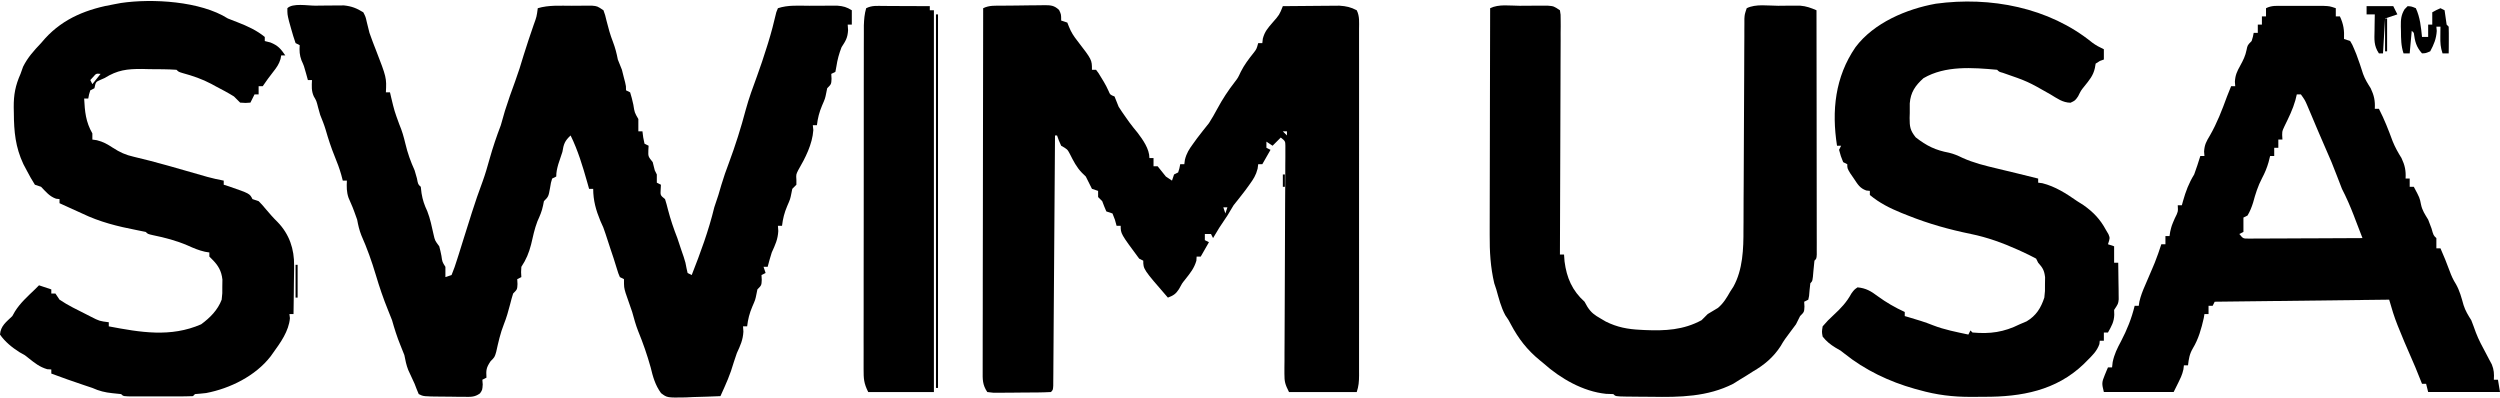 <svg width="1218" height="194" viewBox="0 0 1218 194" fill="none" xmlns="http://www.w3.org/2000/svg">
<g clip-path="url(#clip0_1109_13291)">
<path d="M153.563 2.76C155.663 2.75 157.763 2.72 159.853 2.69C161.203 2.68 162.543 2.68 163.883 2.67C165.713 2.66 165.713 2.66 167.583 2.64C171.363 3.04 173.773 4.01 177.003 6C178.133 8.2 178.133 8.2 178.683 10.69C178.903 11.58 179.133 12.46 179.353 13.38C179.563 14.24 179.783 15.11 180.003 16C180.473 17.38 180.973 18.76 181.503 20.13C181.743 20.77 181.993 21.41 182.243 22.07C182.493 22.7 182.743 23.34 183.003 24C188.353 37.82 188.353 37.82 188.003 45C188.663 45 189.323 45 190.003 45C190.183 45.79 190.363 46.57 190.553 47.38C192.153 54.06 192.153 54.06 194.503 60.5C195.873 63.7 196.693 66.62 197.503 70C198.603 74.65 200.043 78.66 202.003 83C202.393 84.29 202.773 85.58 203.123 86.88C203.683 89.84 203.683 89.84 205.003 91C205.123 92.03 205.243 93.06 205.373 94.13C205.913 97.47 206.753 99.87 208.173 102.9C209.623 106.59 210.383 110.47 211.253 114.33C211.903 117.19 211.903 117.19 214.003 120C214.413 121.53 214.763 123.07 215.063 124.63C215.473 127.6 215.473 127.6 217.003 130C217.043 131.67 217.043 133.33 217.003 135C217.993 134.67 218.983 134.34 220.003 134C221.083 131.39 221.953 128.89 222.773 126.2C223.033 125.4 223.283 124.61 223.543 123.79C224.353 121.24 225.143 118.68 225.933 116.13C226.983 112.79 228.033 109.46 229.093 106.13C229.473 104.92 229.473 104.92 229.853 103.69C231.493 98.51 233.263 93.41 235.163 88.32C236.473 84.7 237.523 81.02 238.563 77.31C240.123 71.75 241.943 66.4 244.003 61C244.673 58.67 245.343 56.34 246.003 54C247.533 49.14 249.233 44.34 251.003 39.56C252.513 35.42 253.843 31.26 255.073 27.03C256.613 22 258.323 17.04 260.023 12.07C261.463 8.12 261.463 8.12 262.003 4C267.393 2.39 272.983 2.82 278.563 2.81C279.713 2.8 280.863 2.79 282.043 2.78C283.143 2.77 284.243 2.77 285.383 2.77C286.383 2.77 287.393 2.76 288.423 2.76C291.003 3 291.003 3 294.003 5C294.843 7.32 294.843 7.32 295.503 10.13C296.373 13.64 297.303 17.01 298.623 20.38C299.743 23.33 300.413 25.93 301.003 29C301.653 30.67 302.323 32.34 303.003 34C303.363 35.33 303.693 36.66 304.003 38C304.183 38.7 304.373 39.4 304.563 40.13C305.003 42 305.003 42 305.003 44C305.663 44.33 306.323 44.66 307.003 45C307.813 47.69 307.813 47.69 308.563 51C309.153 54.81 309.153 54.81 311.003 58C311.043 60 311.043 62 311.003 64C311.663 64 312.323 64 313.003 64C313.123 64.97 313.243 65.94 313.373 66.94C313.583 67.95 313.783 68.96 314.003 70C314.663 70.33 315.323 70.66 316.003 71C315.963 71.76 315.913 72.53 315.873 73.31C315.783 76.23 315.783 76.23 318.003 79C318.363 80.33 318.693 81.66 319.003 83C319.333 83.66 319.663 84.32 320.003 85C320.003 86.32 320.003 87.64 320.003 89C320.663 89.33 321.323 89.66 322.003 90C321.963 90.78 321.913 91.57 321.873 92.38C321.713 95.16 321.713 95.16 324.003 97C324.543 98.69 325.013 100.4 325.433 102.13C326.673 106.91 328.203 111.4 330.003 116C330.683 118 331.343 120 332.003 122C332.353 123.01 332.703 124.02 333.063 125.06C334.003 128 334.003 128 334.503 130.81C334.663 131.53 334.833 132.26 335.003 133C335.663 133.33 336.323 133.66 337.003 134C341.273 123.15 345.263 112.34 348.003 101C348.653 99 349.323 97 350.003 95C350.483 93.38 350.963 91.75 351.433 90.13C352.523 86.48 353.753 82.93 355.113 79.38C358.273 70.88 361.013 62.25 363.323 53.48C364.863 47.85 366.853 42.4 368.873 36.94C370.563 32.33 372.093 27.68 373.563 23C373.773 22.32 373.993 21.64 374.213 20.94C375.743 15.98 377.063 11 378.223 5.94C378.483 5.3 378.733 4.66 379.003 4C383.983 2.34 389.183 2.81 394.393 2.81C396.423 2.81 398.453 2.79 400.483 2.78C401.773 2.77 403.053 2.77 404.373 2.77C406.133 2.76 406.133 2.76 407.933 2.76C410.873 2.99 412.523 3.46 415.003 5C415.003 7.31 415.003 9.62 415.003 12C414.343 12 413.683 12 413.003 12C413.093 13.33 413.093 13.33 413.183 14.69C412.973 18.44 412.013 19.9 410.003 23C408.793 26.14 408.003 28.98 407.503 32.31C407.333 33.2 407.173 34.09 407.003 35C406.343 35.33 405.683 35.66 405.003 36C405.063 37.18 405.063 37.18 405.123 38.38C405.003 41 405.003 41 403.003 43C402.853 43.72 402.713 44.44 402.563 45.19C402.003 48 402.003 48 400.503 51.44C399.123 54.71 398.423 57.49 398.003 61C397.343 61 396.683 61 396.003 61C396.083 61.78 396.163 62.57 396.253 63.38C395.773 70.33 392.353 76.95 388.873 82.94C387.833 85.03 387.833 85.03 388.003 87.63C388.003 88.41 388.003 89.19 388.003 90C387.343 90.66 386.683 91.32 386.003 92C385.853 92.72 385.713 93.44 385.563 94.19C385.003 97 385.003 97 383.503 100.44C382.123 103.71 381.423 106.49 381.003 110C380.343 110 379.683 110 379.003 110C379.063 110.85 379.123 111.69 379.183 112.56C378.963 116.63 377.683 119.31 376.003 123C375.253 125.32 374.623 127.64 374.003 130C373.343 130 372.683 130 372.003 130C372.333 130.99 372.663 131.98 373.003 133C372.343 133.33 371.683 133.66 371.003 134C371.043 134.78 371.083 135.57 371.123 136.38C371.003 139 371.003 139 369.003 141C368.853 141.72 368.713 142.44 368.563 143.19C368.003 146 368.003 146 366.503 149.44C365.123 152.71 364.423 155.49 364.003 159C363.343 159 362.683 159 362.003 159C362.063 159.85 362.123 160.69 362.183 161.56C361.963 165.63 360.703 168.32 359.003 172C357.983 174.92 357.043 177.86 356.123 180.81C355.173 183.52 354.103 186.08 352.933 188.7C352.573 189.51 352.203 190.31 351.833 191.14C351.563 191.76 351.283 192.37 351.003 193C346.603 193.2 342.213 193.33 337.813 193.44C335.943 193.53 335.943 193.53 334.033 193.62C325.033 193.78 325.033 193.78 322.063 191.53C319.263 187.71 318.093 183.59 317.003 179C315.313 172.93 313.293 167.12 310.903 161.29C309.703 158.25 308.873 155.15 308.003 152C306.953 148.92 305.883 145.84 304.803 142.77C304.003 140 304.003 140 304.003 136C303.343 135.67 302.683 135.34 302.003 135C301.253 133.25 301.253 133.25 300.563 131C300.303 130.19 300.053 129.38 299.793 128.54C299.533 127.7 299.273 126.86 299.003 126C298.483 124.44 297.963 122.87 297.433 121.31C296.613 118.84 295.793 116.36 295.003 113.88C294.003 110.88 294.003 110.88 292.503 107.63C290.353 102.43 289.003 97.68 289.003 92C288.343 92 287.683 92 287.003 92C286.683 90.88 286.373 89.75 286.043 88.6C283.823 80.8 281.583 73.3 278.003 66C275.153 68.63 274.623 70.16 274.003 74C273.343 76 272.683 78 272.003 80C271.403 82.14 271.003 83.79 271.003 86C270.013 86.5 270.013 86.5 269.003 87C268.383 89.05 268.383 89.05 268.003 91.44C267.223 95.78 267.223 95.78 265.003 98C264.853 98.72 264.713 99.44 264.563 100.19C264.003 102.98 262.993 105.25 261.823 107.84C260.423 111.5 259.623 115.32 258.743 119.13C257.683 123.23 256.353 126.47 254.003 130C253.833 132.63 253.833 132.63 254.003 135C253.343 135.33 252.683 135.66 252.003 136C252.043 136.78 252.083 137.57 252.123 138.38C252.003 141 252.003 141 250.003 143C249.453 144.69 248.983 146.4 248.563 148.13C247.693 151.48 246.793 154.72 245.503 157.94C243.753 162.32 242.773 166.86 241.743 171.46C241.003 174 241.003 174 239.003 176C236.843 179.23 236.803 180.28 237.003 184C236.343 184.33 235.683 184.66 235.003 185C235.063 185.76 235.123 186.53 235.183 187.31C235.003 190 235.003 190 233.853 191.65C231.223 193.56 229.323 193.36 226.093 193.33C224.363 193.32 224.363 193.32 222.593 193.31C221.383 193.29 220.183 193.27 218.933 193.25C217.723 193.25 216.513 193.24 215.273 193.23C206.313 193.15 206.313 193.15 204.003 192C203.283 190.36 202.633 188.68 202.003 187C200.983 184.76 199.943 182.52 198.903 180.28C197.943 177.86 197.503 175.55 197.003 173C196.393 171.36 195.743 169.74 195.063 168.13C193.423 164.13 192.183 160.16 191.003 156C190.373 154.37 189.723 152.74 189.063 151.13C186.763 145.49 184.833 139.8 183.103 133.97C181.123 127.33 178.863 120.99 176.053 114.66C175.033 112.09 174.503 109.71 174.003 107C173.553 105.66 173.073 104.32 172.563 103C172.303 102.31 172.033 101.62 171.763 100.91C171.153 99.38 170.493 97.88 169.813 96.38C168.823 93.49 168.863 91.03 169.003 88C168.343 88 167.683 88 167.003 88C166.753 87.05 166.503 86.1 166.253 85.13C165.373 82.05 164.283 79.14 163.063 76.19C161.313 71.91 159.933 67.62 158.653 63.18C157.913 60.72 156.963 58.38 156.003 56C155.503 54.24 155.503 54.24 155.003 52.44C154.173 49.15 154.173 49.15 152.873 46.94C151.663 44.26 151.863 41.9 152.003 39C151.343 39 150.683 39 150.003 39C149.563 37.42 149.563 37.42 149.123 35.81C148.123 32.15 148.123 32.15 146.873 29.38C145.913 26.77 145.843 24.76 146.003 22C145.343 21.67 144.683 21.34 144.003 21C143.203 18.74 142.513 16.44 141.873 14.13C141.523 12.87 141.173 11.61 140.803 10.32C140.003 7 140.003 7 140.003 4C142.603 1.4 149.843 2.77 153.563 2.76Z" fill="black"/>
<path d="M488.309 2.761C489.029 2.751 489.759 2.741 490.499 2.741C492.029 2.721 493.559 2.711 495.089 2.701C497.429 2.691 499.769 2.641 502.099 2.601C503.589 2.591 505.069 2.581 506.559 2.571C507.609 2.551 507.609 2.551 508.679 2.521C511.899 2.531 513.569 2.591 515.969 4.841C516.999 7.001 516.999 7.001 516.999 10.002C517.989 10.332 518.979 10.662 519.999 11.002C520.269 11.681 520.539 12.361 520.809 13.062C521.929 15.822 523.069 17.541 524.879 19.872C531.999 29.111 531.999 29.111 531.999 34.002C532.659 34.002 533.319 34.002 533.999 34.002C535.219 35.611 535.219 35.611 536.499 37.752C536.919 38.441 537.349 39.142 537.779 39.861C538.999 42.002 538.999 42.002 540.029 44.202C540.869 46.172 540.869 46.172 542.999 47.002C543.679 48.661 544.339 50.331 544.999 52.002C546.079 53.702 547.209 55.361 548.379 57.002C549.309 58.312 549.309 58.312 550.259 59.651C551.519 61.352 552.839 63.002 554.189 64.621C556.809 68.061 559.999 72.552 559.999 77.001C560.659 77.001 561.319 77.001 561.999 77.001C561.999 78.322 561.999 79.641 561.999 81.001C562.659 81.001 563.319 81.001 563.999 81.001C565.349 82.651 566.679 84.322 567.999 86.001C569.489 86.992 569.489 86.992 570.999 88.001C571.499 86.511 571.499 86.511 571.999 85.001C572.659 84.671 573.319 84.341 573.999 84.001C574.649 81.972 574.649 81.972 574.999 80.001C575.659 80.001 576.319 80.001 576.999 80.001C577.149 78.921 577.149 78.921 577.289 77.811C578.099 74.591 579.359 72.671 581.309 70.001C581.939 69.132 582.569 68.261 583.219 67.362C585.099 64.871 587.049 62.441 588.999 60.002C590.469 57.702 591.809 55.371 593.089 52.962C595.619 48.261 598.389 44.051 601.669 39.831C603.159 37.882 603.159 37.882 604.499 35.002C606.209 31.591 608.329 28.811 610.699 25.831C612.189 23.922 612.189 23.922 612.999 21.002C613.659 21.002 614.319 21.002 614.999 21.002C615.079 20.282 615.169 19.552 615.249 18.811C616.169 15.361 617.679 13.701 619.999 11.002C623.309 7.241 623.309 7.241 624.999 3.001C629.319 2.951 633.649 2.911 637.969 2.891C639.439 2.881 640.909 2.861 642.379 2.851C644.499 2.821 646.609 2.811 648.729 2.801C649.999 2.791 651.279 2.781 652.589 2.771C655.889 2.991 658.089 3.461 660.999 5.001C662.469 7.931 662.139 10.882 662.129 14.091C662.129 14.832 662.129 15.572 662.129 16.331C662.139 18.822 662.129 21.302 662.129 23.791C662.129 25.572 662.129 27.352 662.139 29.131C662.139 33.971 662.139 38.812 662.139 43.651C662.129 48.712 662.139 53.772 662.139 58.831C662.139 67.322 662.139 75.822 662.129 84.322C662.129 94.151 662.129 103.981 662.129 113.811C662.139 122.241 662.139 130.671 662.139 139.101C662.129 144.141 662.129 149.181 662.139 154.221C662.139 158.961 662.139 163.701 662.129 168.441C662.129 170.181 662.129 171.921 662.129 173.661C662.139 176.031 662.129 178.411 662.129 180.781C662.129 181.471 662.129 182.171 662.139 182.881C662.119 185.881 661.959 188.131 660.999 191.001C650.109 191.001 639.219 191.001 627.999 191.001C626.109 187.211 625.749 186.041 625.769 182.051C625.769 180.561 625.769 180.561 625.769 179.031C625.789 177.411 625.789 177.411 625.809 175.741C625.809 174.021 625.809 174.021 625.809 172.261C625.819 169.771 625.829 167.281 625.849 164.781C625.879 160.841 625.889 156.901 625.899 152.961C625.919 144.601 625.959 136.241 625.999 127.871C626.049 118.181 626.089 108.481 626.109 98.791C626.129 94.901 626.149 91.011 626.179 87.112C626.179 84.742 626.189 82.371 626.199 79.992C626.209 78.362 626.209 78.362 626.229 76.692C626.229 75.212 626.229 75.212 626.229 73.692C626.229 72.832 626.239 71.972 626.239 71.082C626.189 68.781 626.189 68.781 623.999 67.001C622.019 68.981 622.019 68.981 619.999 71.001C619.009 70.341 618.019 69.681 616.999 69.001C616.999 69.992 616.999 70.981 616.999 72.001C617.659 72.332 618.319 72.662 618.999 73.001C617.679 75.311 616.359 77.621 614.999 80.001C614.339 80.001 613.679 80.001 612.999 80.001C612.859 81.082 612.859 81.082 612.709 82.192C611.899 85.401 610.639 87.322 608.689 90.001C608.059 90.871 607.429 91.742 606.779 92.641C604.899 95.132 602.949 97.561 600.999 100.001C599.979 101.651 598.979 103.321 597.999 105.001C596.669 107.001 595.329 109.001 593.999 111.001C592.989 112.661 591.989 114.321 590.999 116.001C590.669 115.341 590.339 114.681 589.999 114.001C589.009 114.001 588.019 114.001 586.999 114.001C586.999 114.991 586.999 115.981 586.999 117.001C587.659 117.331 588.319 117.661 588.999 118.001C587.679 120.311 586.359 122.621 584.999 125.001C584.339 125.001 583.679 125.001 582.999 125.001C582.959 125.661 582.919 126.321 582.879 127.001C581.789 130.731 579.879 133.051 577.489 136.071C575.869 138.081 575.869 138.081 574.379 140.871C572.829 143.261 571.629 144.001 568.999 145.001C556.999 131.181 556.999 131.181 556.999 127.001C556.339 126.671 555.679 126.341 554.999 126.001C545.999 113.861 545.999 113.861 545.999 110.001C545.339 110.001 544.679 110.001 543.999 110.001C543.599 108.541 543.599 108.541 543.189 107.061C542.799 106.051 542.409 105.041 541.999 104.001C541.009 103.671 540.019 103.341 538.999 103.001C538.279 101.351 537.619 99.681 536.999 98.001C536.009 97.011 536.009 97.011 534.999 96.001C534.999 95.011 534.999 94.022 534.999 93.001C534.009 92.671 533.019 92.341 531.999 92.001C530.979 90.011 529.989 88.011 528.999 86.001C528.379 85.401 527.759 84.802 527.129 84.192C524.459 81.442 522.969 78.421 521.249 75.022C520.019 72.712 520.019 72.712 516.999 71.001C515.809 68.371 515.809 68.371 514.999 66.001C514.669 66.001 514.339 66.001 513.999 66.001C513.999 66.641 513.989 67.272 513.989 67.931C513.889 83.442 513.779 98.942 513.659 114.451C513.609 121.951 513.549 129.451 513.499 136.941C513.459 143.481 513.409 150.011 513.359 156.541C513.339 160.011 513.309 163.471 513.289 166.931C513.269 170.791 513.239 174.641 513.209 178.501C513.199 179.661 513.199 180.811 513.189 182.001C513.179 183.051 513.169 184.091 513.159 185.171C513.149 186.081 513.149 187.001 513.139 187.941C512.999 190.001 512.999 190.001 511.999 191.001C507.599 191.241 503.199 191.231 498.789 191.241C496.579 191.251 494.359 191.281 492.149 191.311C490.749 191.321 489.339 191.321 487.939 191.331C486.659 191.341 485.379 191.351 484.059 191.351C483.049 191.241 482.039 191.121 480.999 191.001C478.599 187.391 478.729 184.811 478.759 180.651C478.759 179.901 478.759 179.141 478.759 178.371C478.749 175.831 478.759 173.301 478.769 170.771C478.769 168.951 478.769 167.141 478.769 165.331C478.769 160.401 478.779 155.471 478.799 150.541C478.809 145.391 478.809 140.241 478.809 135.091C478.819 125.341 478.839 115.591 478.859 105.831C478.879 94.731 478.889 83.632 478.899 72.522C478.919 49.681 478.959 26.841 478.999 4.001C481.979 2.511 485.039 2.791 488.309 2.761ZM624.999 64.001C625.659 64.662 626.319 65.322 626.999 66.001C626.999 65.341 626.999 64.681 626.999 64.001C626.339 64.001 625.679 64.001 624.999 64.001ZM595.999 101.001C596.329 101.991 596.659 102.981 596.999 104.001C597.329 103.011 597.659 102.021 597.999 101.001C597.339 101.001 596.679 101.001 595.999 101.001Z" fill="black"/>
<path d="M1112.43 2.867C1113.72 2.867 1115.01 2.867 1116.33 2.867C1117.01 2.867 1117.68 2.867 1118.37 2.867C1120.42 2.877 1122.47 2.867 1124.52 2.867C1126.46 2.867 1126.46 2.867 1128.43 2.867C1130.21 2.867 1130.21 2.867 1132.03 2.867C1135 2.997 1135 2.997 1138 3.997C1138 5.317 1138 6.637 1138 7.997C1138.66 7.997 1139.32 7.997 1140 7.997C1141.8 11.827 1142.19 14.777 1142 18.997C1143.48 19.497 1143.48 19.497 1145 19.997C1146.06 21.747 1146.06 21.747 1147 23.997C1147.34 24.807 1147.67 25.617 1148.02 26.457C1149.23 29.597 1150.25 32.787 1151.28 35.997C1152.2 38.557 1153.54 40.717 1155 42.997C1156.66 46.517 1157.22 49.117 1157 52.997C1157.66 52.997 1158.32 52.997 1159 52.997C1161.68 58.167 1163.71 63.427 1165.72 68.877C1166.92 71.807 1168.32 74.327 1170 76.997C1171.66 80.517 1172.22 83.117 1172 86.997C1172.66 86.997 1173.32 86.997 1174 86.997C1174 88.317 1174 89.637 1174 90.997C1174.66 90.997 1175.32 90.997 1176 90.997C1178.88 96.387 1178.88 96.387 1179.5 99.567C1180.1 102.517 1181.43 104.417 1183 106.997C1183.56 108.407 1184.1 109.827 1184.62 111.247C1185.61 114.747 1185.61 114.747 1187 115.997C1187.04 117.667 1187.04 119.337 1187 120.997C1187.66 120.997 1188.32 120.997 1189 120.997C1190.61 124.677 1192.14 128.347 1193.5 132.127C1194.35 134.457 1195.16 136.257 1196.5 138.377C1198.38 141.667 1199.22 145.007 1200.25 148.647C1201.12 151.397 1202.46 153.567 1204 155.997C1204.8 157.997 1205.52 160.017 1206.25 162.037C1207.62 165.647 1209.47 169.017 1211.3 172.417C1211.75 173.287 1212.21 174.167 1212.68 175.067C1213.12 175.877 1213.56 176.697 1214.01 177.537C1215.08 180.207 1215.18 182.147 1215 184.997C1215.66 184.997 1216.32 184.997 1217 184.997C1217.33 186.977 1217.66 188.957 1218 190.997C1206.45 190.997 1194.9 190.997 1183 190.997C1182.67 189.677 1182.34 188.357 1182 186.997C1181.34 186.997 1180.68 186.997 1180 186.997C1179.75 186.387 1179.51 185.767 1179.26 185.127C1177.62 180.987 1175.96 176.867 1174.12 172.817C1172.28 168.707 1170.56 164.547 1168.87 160.377C1168.62 159.757 1168.36 159.127 1168.1 158.487C1166.44 154.337 1165.24 150.337 1164 145.997C1135.95 146.327 1107.9 146.657 1079 146.997C1078.67 147.657 1078.34 148.317 1078 148.997C1077.34 148.997 1076.68 148.997 1076 148.997C1076 150.317 1076 151.637 1076 152.997C1075.34 152.997 1074.68 152.997 1074 152.997C1073.89 153.637 1073.79 154.277 1073.68 154.937C1072.52 160.097 1071.12 165.137 1068.37 169.687C1066.73 172.447 1066.36 174.837 1066 177.997C1065.34 177.997 1064.68 177.997 1064 177.997C1063.91 178.657 1063.83 179.317 1063.75 179.997C1063 182.997 1063 182.997 1059 190.997C1047.78 190.997 1036.56 190.997 1025 190.997C1023.98 186.937 1023.94 186.327 1025.43 182.747C1025.72 182.047 1026.01 181.337 1026.31 180.607C1026.65 179.817 1026.65 179.817 1027 178.997C1027.66 178.997 1028.32 178.997 1029 178.997C1029.09 178.147 1029.19 177.297 1029.29 176.417C1030.09 172.557 1031.51 169.717 1033.37 166.247C1036.3 160.647 1038.51 155.147 1040 148.997C1040.66 148.997 1041.32 148.997 1042 148.997C1042.15 147.977 1042.15 147.977 1042.31 146.937C1042.96 144.177 1043.89 141.747 1045.04 139.157C1046.25 136.427 1047.41 133.687 1048.56 130.937C1048.97 129.957 1049.39 128.977 1049.81 127.967C1050.99 125.007 1052.02 122.027 1053 118.997C1053.66 118.997 1054.32 118.997 1055 118.997C1055 117.677 1055 116.357 1055 114.997C1055.66 114.997 1056.32 114.997 1057 114.997C1057.1 114.317 1057.2 113.637 1057.31 112.937C1058 109.997 1058 109.997 1059.56 106.377C1061.19 103.147 1061.19 103.147 1061 99.997C1061.66 99.997 1062.32 99.997 1063 99.997C1063.18 99.337 1063.36 98.677 1063.55 97.987C1064.91 93.187 1066.37 89.267 1069 84.997C1070.1 82.027 1071.07 79.027 1072 75.997C1072.66 75.997 1073.32 75.997 1074 75.997C1073.94 75.277 1073.89 74.557 1073.83 73.817C1074.03 70.477 1074.96 68.847 1076.68 65.997C1080.18 59.897 1082.59 53.587 1085 46.997C1085.66 45.327 1086.32 43.667 1087 41.997C1087.66 41.997 1088.32 41.997 1089 41.997C1088.95 41.277 1088.9 40.557 1088.84 39.817C1089.02 36.577 1089.88 34.817 1091.43 31.997C1092.88 29.367 1093.94 27.267 1094.53 24.317C1095 21.997 1095 21.997 1097 19.997C1097.64 17.927 1097.64 17.927 1098 15.997C1098.66 15.997 1099.32 15.997 1100 15.997C1100 14.677 1100 13.357 1100 11.997C1100.66 11.997 1101.32 11.997 1102 11.997C1102 10.677 1102 9.357 1102 7.997C1102.66 7.997 1103.32 7.997 1104 7.997C1104 6.677 1104 5.357 1104 3.997C1106.84 2.577 1109.26 2.867 1112.43 2.867ZM1119 45.997C1118.77 46.927 1118.54 47.857 1118.31 48.817C1117.06 53.267 1115.05 57.307 1113.02 61.447C1111.75 64.157 1111.75 64.157 1112 67.997C1111.34 67.997 1110.68 67.997 1110 67.997C1110 69.317 1110 70.637 1110 71.997C1109.34 71.997 1108.68 71.997 1108 71.997C1108 73.317 1108 74.637 1108 75.997C1107.34 75.997 1106.68 75.997 1106 75.997C1105.75 76.987 1105.5 77.977 1105.25 78.997C1104.45 81.807 1103.43 84.237 1102.06 86.817C1100.05 90.647 1098.84 94.527 1097.71 98.707C1097 100.977 1096.21 102.947 1095 104.997C1094.01 105.497 1094.01 105.497 1093 105.997C1093 108.307 1093 110.617 1093 112.997C1092.01 113.497 1092.01 113.497 1091 113.997C1092.82 116.247 1092.82 116.247 1095.44 116.237C1096.46 116.237 1097.49 116.227 1098.55 116.227C1099.71 116.227 1100.87 116.227 1102.07 116.227C1103.95 116.207 1103.95 116.207 1105.88 116.197C1107.81 116.187 1107.81 116.187 1109.77 116.187C1113.19 116.177 1116.6 116.157 1120.02 116.137C1123.51 116.117 1126.99 116.107 1130.48 116.097C1137.32 116.077 1144.16 116.037 1151 115.997C1149.9 113.127 1148.79 110.247 1147.68 107.377C1147.22 106.167 1147.22 106.167 1146.75 104.927C1145.03 100.487 1143.18 96.227 1141 91.997C1140.16 89.907 1139.35 87.797 1138.56 85.687C1136.89 81.197 1135.05 76.817 1133.09 72.447C1131.93 69.857 1130.82 67.247 1129.71 64.637C1129.32 63.727 1128.94 62.827 1128.54 61.887C1127.75 60.027 1126.96 58.157 1126.18 56.287C1125.79 55.387 1125.41 54.497 1125.02 53.567C1124.68 52.767 1124.34 51.957 1123.99 51.127C1122.96 48.777 1122.96 48.777 1121 45.997C1120.34 45.997 1119.68 45.997 1119 45.997Z" fill="black"/>
<path d="M740.377 2.815C742.427 2.815 744.477 2.795 746.527 2.775C747.817 2.775 749.107 2.775 750.437 2.765C751.617 2.765 752.807 2.765 754.027 2.755C756.997 3.005 756.997 3.005 759.997 5.005C760.367 7.105 760.367 7.105 760.357 9.755C760.367 10.765 760.367 11.765 760.377 12.805C760.367 13.905 760.357 15.015 760.337 16.155C760.347 17.895 760.347 17.895 760.347 19.665C760.337 23.525 760.317 27.375 760.297 31.225C760.287 33.895 760.287 36.555 760.277 39.225C760.267 45.525 760.247 51.835 760.217 58.145C760.187 65.325 760.167 72.505 760.147 79.685C760.117 94.455 760.067 109.225 759.997 124.005C760.657 124.005 761.317 124.005 761.997 124.005C762.087 125.115 762.167 126.225 762.247 127.375C763.267 135.335 765.997 141.615 771.997 147.005C772.447 147.805 772.897 148.605 773.357 149.435C775.227 152.345 776.837 153.475 779.817 155.185C780.647 155.675 781.477 156.165 782.337 156.665C787.887 159.435 793.037 160.395 799.187 160.685C799.937 160.725 800.687 160.765 801.457 160.805C811.287 161.225 820.157 160.785 828.997 156.005C830.027 155.025 831.027 154.035 831.997 153.005C833.667 152.005 835.337 151.005 836.997 150.005C839.707 147.715 841.247 145.065 842.997 142.005C843.737 140.865 843.737 140.865 844.487 139.715C849.147 131.335 849.447 121.205 849.417 111.835C849.427 110.695 849.437 109.555 849.447 108.385C849.467 104.665 849.477 100.955 849.477 97.245C849.487 94.645 849.507 92.045 849.527 89.455C849.557 83.345 849.587 77.235 849.607 71.125C849.637 59.515 849.707 47.895 849.767 36.285C849.787 32.475 849.797 28.655 849.807 24.845C849.827 22.525 849.837 20.195 849.847 17.875C849.847 16.815 849.847 15.745 849.847 14.655C849.847 13.685 849.857 12.715 849.867 11.715C849.867 10.875 849.867 10.025 849.867 9.165C849.997 7.005 849.997 7.005 850.997 4.005C855.417 1.795 861.457 2.815 866.317 2.815C867.547 2.805 868.787 2.785 870.057 2.775C871.847 2.775 871.847 2.775 873.677 2.765C874.767 2.765 875.857 2.765 876.987 2.755C880.067 3.005 882.187 3.805 884.997 5.005C885.027 20.755 885.037 36.515 885.057 52.275C885.057 59.595 885.067 66.915 885.077 74.225C885.087 80.605 885.097 86.975 885.097 93.355C885.097 96.735 885.097 100.105 885.107 103.485C885.117 107.255 885.117 111.015 885.117 114.775C885.117 115.905 885.117 117.035 885.127 118.195C885.127 119.215 885.127 120.235 885.117 121.285C885.127 122.625 885.127 122.625 885.127 123.985C884.997 126.005 884.997 126.005 883.997 127.005C883.797 128.665 883.637 130.335 883.497 132.005C883.107 136.885 883.107 136.885 881.997 138.005C881.717 140.055 881.557 142.115 881.377 144.185C881.257 144.785 881.127 145.385 880.997 146.005C880.337 146.335 879.677 146.665 878.997 147.005C879.047 147.785 879.087 148.565 879.127 149.375C878.997 152.005 878.997 152.005 876.997 154.005C876.337 155.335 875.667 156.665 874.997 158.005C874.047 159.335 873.067 160.645 872.067 161.935C870.387 164.115 868.907 166.155 867.567 168.565C864.087 173.985 859.537 177.815 853.997 181.005C852.517 181.945 852.517 181.945 851.017 182.905C849.917 183.575 848.817 184.245 847.687 184.935C846.617 185.605 845.547 186.275 844.447 186.965C831.887 193.365 818.317 193.555 804.567 193.315C802.867 193.305 801.157 193.295 799.457 193.285C797.847 193.275 796.237 193.255 794.627 193.235C793.877 193.235 793.117 193.225 792.347 193.215C787.117 193.115 787.117 193.115 785.997 192.005C784.827 191.955 783.647 191.915 782.437 191.875C771.207 190.725 760.267 184.395 751.997 177.005C751.367 176.485 750.737 175.965 750.087 175.435C744.027 170.475 739.787 164.985 736.127 158.085C734.987 155.895 734.987 155.895 733.377 153.565C731.247 149.595 730.217 145.325 728.997 141.005C728.667 140.015 728.337 139.025 727.997 138.005C726.157 130.115 725.717 122.535 725.777 114.465C725.777 113.255 725.777 112.055 725.777 110.825C725.777 107.565 725.787 104.305 725.797 101.045C725.807 97.625 725.807 94.215 725.817 90.795C725.817 84.335 725.837 77.885 725.857 71.425C725.877 64.065 725.887 56.715 725.897 49.355C725.917 34.235 725.957 19.115 725.997 4.005C730.217 1.895 735.737 2.815 740.377 2.815Z" fill="black"/>
<path d="M1019.32 20.738C1021.13 22.088 1022.96 23.048 1025 23.998C1025 25.648 1025 27.298 1025 28.998C1024.04 29.338 1024.04 29.338 1023.07 29.688C1022.39 30.118 1021.7 30.558 1021 30.998C1020.82 32.048 1020.82 32.048 1020.63 33.128C1019.81 36.908 1017.87 39.078 1015.48 42.068C1013.86 44.078 1013.86 44.078 1012.44 46.938C1011 48.998 1011 48.998 1008.75 50.058C1004.87 49.978 1002.25 47.938 998.996 45.998C987.846 39.648 987.846 39.648 975.756 35.468C973.996 34.998 973.996 34.998 972.996 33.998C961.036 32.918 947.756 31.868 937.106 38.098C933.126 41.688 930.846 44.968 930.436 50.348C930.416 51.918 930.416 53.488 930.436 55.058C930.416 55.848 930.386 56.638 930.366 57.458C930.376 61.728 930.586 63.478 933.336 66.918C938.686 71.098 942.986 73.178 949.576 74.408C951.956 74.988 953.846 75.788 956.036 76.868C961.536 79.378 967.196 80.738 973.066 82.128C974.096 82.378 975.136 82.628 976.206 82.888C978.216 83.378 980.226 83.858 982.236 84.338C985.826 85.198 989.416 86.098 992.996 86.998C992.996 87.658 992.996 88.318 992.996 88.998C993.656 89.078 994.316 89.168 994.996 89.248C1001.32 90.828 1006.7 94.308 1012 97.998C1013.01 98.638 1014.02 99.278 1015.07 99.938C1019.84 103.288 1023.24 106.858 1026 111.998C1026.62 113.048 1026.62 113.048 1027.25 114.128C1028 115.998 1028 115.998 1027 118.998C1027.99 119.328 1028.98 119.658 1030 119.998C1030 122.638 1030 125.278 1030 127.998C1030.66 127.998 1031.32 127.998 1032 127.998C1032.06 131.268 1032.1 134.538 1032.13 137.808C1032.15 138.738 1032.16 139.668 1032.18 140.628C1032.19 141.518 1032.19 142.408 1032.2 143.328C1032.21 144.158 1032.22 144.978 1032.23 145.828C1032 147.998 1032 147.998 1030 150.998C1030.03 152.148 1030.03 152.148 1030.07 153.308C1029.99 156.788 1028.68 158.998 1027 161.998C1026.34 161.998 1025.68 161.998 1025 161.998C1025 163.318 1025 164.638 1025 165.998C1024.34 165.998 1023.68 165.998 1023 165.998C1022.95 166.538 1022.89 167.078 1022.83 167.638C1021.63 171.078 1019.29 173.288 1016.75 175.808C1016.22 176.338 1015.69 176.868 1015.15 177.418C1001.7 190.288 984.806 193.368 966.856 193.318C964.706 193.308 962.546 193.338 960.386 193.358C951.576 193.398 943.506 192.428 934.996 189.998C934.286 189.808 933.566 189.608 932.826 189.418C920.456 185.938 908.616 180.308 898.566 172.238C896.866 170.838 896.866 170.838 894.246 169.378C891.696 167.808 889.866 166.348 887.996 163.998C887.566 161.708 887.566 161.708 887.996 158.998C889.726 156.958 891.346 155.268 893.316 153.498C896.826 150.268 899.706 147.238 901.996 142.998C903.376 141.128 903.376 141.128 904.996 139.998C909.126 140.398 911.546 141.848 914.816 144.308C919.056 147.408 923.236 149.798 927.996 151.998C927.996 152.658 927.996 153.318 927.996 153.998C928.626 154.178 929.256 154.368 929.906 154.548C933.936 155.738 937.916 156.918 941.816 158.498C947.356 160.658 953.206 161.758 958.996 162.998C959.326 162.338 959.656 161.678 959.996 160.998C960.326 161.328 960.656 161.658 960.996 161.998C969.596 162.788 976.306 161.828 983.996 157.998C985.116 157.528 986.226 157.048 987.376 156.558C992.046 153.778 994.316 150.068 995.996 144.998C996.356 141.788 996.356 141.788 996.316 138.438C996.336 136.768 996.336 136.768 996.366 135.058C995.966 131.708 995.206 130.468 992.996 127.998C992.666 127.338 992.336 126.678 991.996 125.998C989.746 124.788 987.516 123.688 985.186 122.628C984.156 122.158 984.156 122.158 983.116 121.678C975.656 118.328 968.266 115.648 960.246 113.998C949.616 111.818 939.646 109.028 929.566 104.998C928.516 104.588 927.466 104.168 926.386 103.738C920.696 101.398 915.746 98.948 910.996 94.998C910.996 94.338 910.996 93.678 910.996 92.998C910.416 92.938 909.836 92.878 909.236 92.808C906.076 91.668 905.106 89.818 903.246 87.058C902.636 86.168 902.026 85.268 901.386 84.348C899.996 81.998 899.996 81.998 899.996 79.998C899.336 79.668 898.676 79.338 897.996 78.998C896.816 76.058 896.816 76.058 895.996 72.998C896.496 72.008 896.496 72.008 896.996 70.998C896.336 70.998 895.676 70.998 894.996 70.998C892.336 53.998 894.026 37.498 903.996 22.998C912.916 11.098 928.886 4.368 943.126 1.808C969.646 -1.802 998.216 3.588 1019.32 20.738Z" fill="black"/>
<path d="M111 9C112.6 9.65 114.2 10.27 115.81 10.88C120.5 12.7 125.09 14.79 129 18C129 18.66 129 19.32 129 20C129.91 20.23 130.81 20.45 131.75 20.69C135.45 22.18 136.78 23.75 139 27C138.34 27 137.68 27 137 27C136.9 27.58 136.79 28.15 136.68 28.75C135.89 31.35 134.74 32.93 133.06 35.06C131.28 37.34 129.61 39.59 128 42C127.34 42 126.68 42 126 42C126 43.32 126 44.64 126 46C125.34 46 124.68 46 124 46C123.34 47.32 122.68 48.64 122 50C119.69 50.19 119.69 50.19 117 50C115.98 49.02 114.99 48.01 114 47C111.09 45.17 108.04 43.6 105 42C104.33 41.64 103.67 41.27 102.98 40.89C98.47 38.5 93.94 36.96 89 35.61C87 35 87 35 86 34C81.65 33.69 77.29 33.72 72.94 33.69C71.72 33.66 70.51 33.63 69.25 33.6C61.93 33.55 57.23 34.12 51 38C50.29 38.31 49.58 38.62 48.85 38.94C46.65 39.92 46.65 39.92 46 43C45.01 43.5 45.01 43.5 44 44C43.35 46.02 43.35 46.02 43 48C42.34 48 41.68 48 41 48C41.33 54.38 41.76 59.36 45 65C45 65.99 45 66.98 45 68C45.72 68.1 46.44 68.21 47.19 68.31C50.29 69.07 52.33 70.26 55 72C58.38 74.2 61.25 75.5 65.19 76.38C70.45 77.61 75.67 78.98 80.88 80.44C81.64 80.65 82.41 80.86 83.19 81.08C89.17 82.76 95.13 84.47 101.08 86.2C103.71 86.92 106.32 87.5 109 88C109 88.66 109 89.32 109 90C109.85 90.27 110.69 90.54 111.56 90.81C121.65 94.3 121.65 94.3 123 97C124.49 97.5 124.49 97.5 126 98C127.68 99.71 127.68 99.71 129.44 101.81C131.32 104.04 133.16 106.15 135.25 108.19C141 114.14 143.39 121.37 143.29 129.46C143.29 130.14 143.28 130.82 143.28 131.52C143.26 133.66 143.23 135.8 143.19 137.94C143.17 139.4 143.16 140.86 143.15 142.32C143.11 145.88 143.06 149.44 143 153C142.34 153 141.68 153 141 153C141.08 153.66 141.16 154.32 141.25 155C140.72 161.33 136.65 166.96 133 172C132.6 172.55 132.21 173.11 131.8 173.68C124.44 183.17 112.09 189.26 100.43 191.49C98.63 191.71 96.81 191.86 95 192C94.67 192.33 94.34 192.66 94 193C91.49 193.1 89.01 193.14 86.5 193.13C85.75 193.13 85 193.13 84.22 193.14C82.63 193.14 81.04 193.13 79.45 193.13C77.01 193.13 74.57 193.13 72.12 193.14C70.58 193.14 69.04 193.13 67.5 193.13C66.76 193.13 66.03 193.14 65.27 193.14C60.11 193.11 60.11 193.11 59 192C57.59 191.82 56.17 191.68 54.75 191.56C51.13 191.19 48.34 190.5 45 189C43.63 188.53 42.25 188.07 40.88 187.62C35.54 185.87 30.27 183.94 25 182C25 181.34 25 180.68 25 180C24.34 179.96 23.68 179.92 23 179.88C19.26 178.78 16.94 176.87 13.91 174.47C11.96 172.9 11.96 172.9 9.44 171.56C5.86 169.27 2.43 166.51 0 163C0.32 158.72 3.04 156.89 6 154C6.65 152.86 6.65 152.86 7.31 151.69C9.92 147.54 13.49 144.38 17 141C17.99 140.01 17.99 140.01 19 139C20.98 139.66 22.96 140.32 25 141C25 141.66 25 142.32 25 143C25.66 143 26.32 143 27 143C27.66 143.99 28.32 144.98 29 146C33.14 148.79 37.67 150.95 42.12 153.19C42.84 153.56 43.56 153.92 44.29 154.3C48.44 156.42 48.44 156.42 53 157C53 157.66 53 158.32 53 159C68.36 161.91 83.12 164.5 98 158C102.32 154.82 106.07 151.09 108 146C108.35 142.89 108.35 142.89 108.31 139.56C108.34 137.89 108.34 137.89 108.36 136.19C107.88 131.93 106.32 129.32 103.31 126.31C102.88 125.88 102.45 125.45 102 125C102 124.34 102 123.68 102 123C100.93 122.83 100.93 122.83 99.84 122.65C96.83 121.96 94.31 120.9 91.5 119.62C85.93 117.23 80.45 115.79 74.52 114.58C72 114 72 114 71 113C69.57 112.67 68.13 112.39 66.69 112.12C57.31 110.3 48.62 108.16 40 104C37.98 103.08 35.96 102.16 33.94 101.25C32.29 100.5 30.65 99.75 29 99C29 98.34 29 97.68 29 97C28.44 96.94 27.89 96.88 27.31 96.81C24.07 95.67 22.38 93.44 20 91C18.52 90.5 18.52 90.5 17 90C15.54 87.68 14.25 85.43 13 83C12.46 81.99 11.93 80.98 11.38 79.94C7.52 71.69 6.8 64.15 6.75 55.19C6.73 54.23 6.71 53.27 6.69 52.28C6.65 46.1 7.49 41.65 10 36C10.41 34.84 10.83 33.69 11.25 32.5C13.53 27.94 16.51 24.68 20 21C20.97 19.88 20.97 19.88 21.96 18.74C31.12 8.7 42.84 4.27 56 2C56.98 1.82 57.95 1.63 58.96 1.45C74.21 -0.79 97.69 0.56 111 9ZM45.38 37.5C44.92 37.99 44.47 38.49 44 39C44.33 39.66 44.66 40.32 45 41C46.32 39.35 47.64 37.7 49 36C46.88 35.77 46.88 35.77 45.38 37.5Z" fill="black"/>
<path d="M430.538 2.903C431.838 2.903 433.138 2.913 434.488 2.913C435.868 2.923 437.248 2.933 438.628 2.943C440.008 2.943 441.398 2.943 442.788 2.953C446.188 2.963 449.598 2.983 452.998 3.003C452.998 3.663 452.998 4.323 452.998 5.003C453.658 5.003 454.318 5.003 454.998 5.003C454.998 66.383 454.998 127.763 454.998 191.003C444.438 191.003 433.878 191.003 422.998 191.003C420.828 186.663 420.748 184.573 420.748 179.793C420.748 179.073 420.748 178.343 420.748 177.593C420.738 175.153 420.748 172.723 420.758 170.283C420.758 168.543 420.758 166.793 420.748 165.043C420.748 160.303 420.758 155.563 420.768 150.813C420.768 145.853 420.768 140.893 420.768 135.933C420.768 127.593 420.778 119.263 420.798 110.923C420.808 101.283 420.818 91.653 420.818 82.013C420.808 72.743 420.818 63.473 420.828 54.203C420.828 50.263 420.828 46.313 420.828 42.373C420.838 37.723 420.838 33.083 420.848 28.433C420.848 26.723 420.858 25.023 420.848 23.313C420.848 20.983 420.858 18.663 420.868 16.333C420.868 15.033 420.868 13.723 420.868 12.383C420.978 9.433 421.168 6.833 421.998 4.003C424.868 2.563 427.338 2.893 430.538 2.903Z" fill="black"/>
<path d="M1173 3C1174.88 3.12 1174.88 3.12 1177 4C1179.08 8.49 1179.5 13.13 1180 18C1180.99 18 1181.98 18 1183 18C1183 16.02 1183 14.04 1183 12C1183.66 12 1184.32 12 1185 12C1185 10.02 1185 8.04 1185 6C1186.88 4.94 1186.88 4.94 1189 4C1189.66 4.33 1190.32 4.66 1191 5C1191.37 7.33 1191.71 9.66 1192 12C1192.33 12.33 1192.66 12.66 1193 13C1193.07 15.19 1193.08 17.38 1193.06 19.56C1193.05 20.76 1193.04 21.96 1193.04 23.19C1193.02 24.12 1193.01 25.05 1193 26C1192.01 26 1191.02 26 1190 26C1189 22.99 1188.9 20.96 1188.94 17.81C1188.95 16.91 1188.96 16.01 1188.96 15.08C1188.98 14.39 1188.99 13.71 1189 13C1188.34 13 1187.68 13 1187 13C1187.06 13.68 1187.12 14.36 1187.19 15.06C1186.94 18.92 1185.82 21.61 1184 25C1181.81 25.94 1181.81 25.94 1180 26C1177.15 22.78 1176.56 20.22 1176 16C1175.67 15.67 1175.34 15.34 1175 15C1174.67 18.63 1174.34 22.26 1174 26C1173.01 26 1172.02 26 1171 26C1169.77 22.32 1169.78 18.89 1169.75 15.06C1169.73 14.35 1169.71 13.63 1169.69 12.89C1169.66 9.56 1169.77 7.38 1171.52 4.5C1172.01 4 1172.5 3.51 1173 3ZM1171 7C1172 9 1172 9 1172 9L1171 7Z" fill="black"/>
<path d="M456 7C456.33 7 456.66 7 457 7C457 67.06 457 127.12 457 189C456.67 189 456.34 189 456 189C456 128.94 456 68.88 456 7Z" fill="black"/>
<path d="M1153 3C1157.29 3 1161.58 3 1166 3C1166.66 4.32 1167.32 5.64 1168 7C1166.02 7.66 1164.04 8.32 1162 9C1161.67 14.61 1161.34 20.22 1161 26C1160.34 26 1159.68 26 1159 26C1156.47 22.21 1156.78 19.19 1156.88 14.81C1156.88 14.06 1156.89 13.31 1156.9 12.54C1156.93 10.69 1156.96 8.85 1157 7C1155.68 7 1154.36 7 1153 7C1153 5.68 1153 4.36 1153 3Z" fill="black"/>
<path d="M144 129C144.33 129 144.66 129 145 129C145 134.28 145 139.56 145 145C144.67 145 144.34 145 144 145C144 139.72 144 134.44 144 129Z" fill="black"/>
<path d="M1162 9C1162.33 9 1162.66 9 1163 9C1163 14.28 1163 19.56 1163 25C1162.67 25 1162.34 25 1162 25C1162 19.72 1162 14.44 1162 9Z" fill="black"/>
<path d="M625 85C625.33 85 625.66 85 626 85C626 86.98 626 88.96 626 91C625.67 91 625.34 91 625 91C625 89.02 625 87.04 625 85Z" fill="black"/>
<path d="M884 128C885 132 885 132 885 132L884 128Z" fill="black"/>
<path d="M38 187C40 188 40 188 40 188L38 187Z" fill="black"/>
</g>
<defs>
<clipPath id="clip0_1109_13291">
<rect width="1218" height="194" fill="white"/>
</clipPath>
</defs>
</svg>
